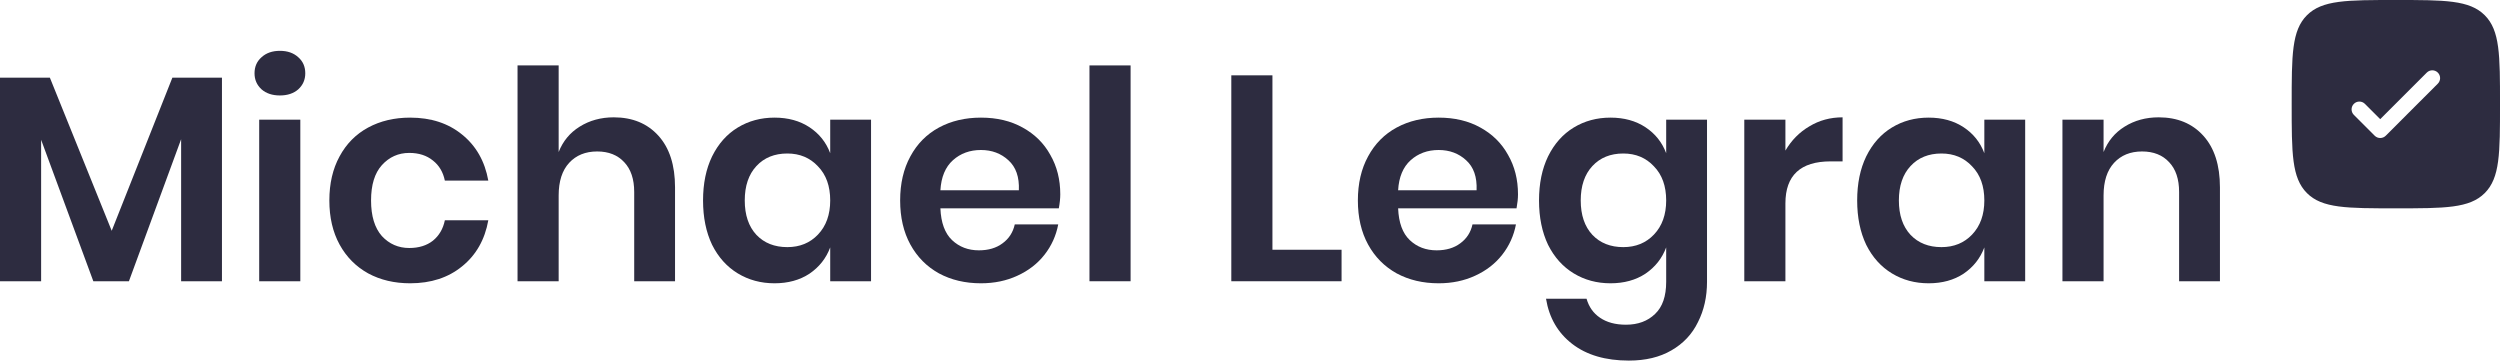 <?xml version="1.0" encoding="UTF-8"?> <svg xmlns="http://www.w3.org/2000/svg" viewBox="0 0 240.002 34.616" fill="none"><path d="M21.308 7.456V27H17.388V13.364L12.376 27H8.96L3.948 13.42V27H0V7.456H4.788L10.724 22.156L16.548 7.456H21.308Z" fill="#2D2C40"></path><path d="M24.435 7.036C24.435 6.401 24.659 5.888 25.107 5.496C25.555 5.085 26.143 4.88 26.871 4.88C27.599 4.88 28.187 5.085 28.635 5.496C29.083 5.888 29.307 6.401 29.307 7.036C29.307 7.652 29.083 8.165 28.635 8.576C28.187 8.968 27.599 9.164 26.871 9.164C26.143 9.164 25.555 8.968 25.107 8.576C24.659 8.165 24.435 7.652 24.435 7.036ZM28.831 11.488V27H24.883V11.488H28.831Z" fill="#2D2C40"></path><path d="M39.374 11.292C41.372 11.292 43.033 11.833 44.358 12.916C45.702 13.999 46.542 15.473 46.878 17.34H42.706C42.538 16.519 42.156 15.875 41.558 15.408C40.961 14.923 40.205 14.68 39.29 14.68C38.245 14.68 37.368 15.072 36.658 15.856C35.968 16.621 35.622 17.751 35.622 19.244C35.622 20.737 35.968 21.876 36.658 22.66C37.368 23.425 38.245 23.808 39.29 23.808C40.205 23.808 40.961 23.575 41.558 23.108C42.156 22.623 42.538 21.969 42.706 21.148H46.878C46.542 23.015 45.702 24.489 44.358 25.572C43.033 26.655 41.372 27.196 39.374 27.196C37.862 27.196 36.518 26.879 35.342 26.244C34.166 25.591 33.252 24.667 32.598 23.472C31.945 22.277 31.618 20.868 31.618 19.244C31.618 17.62 31.945 16.211 32.598 15.016C33.252 13.803 34.166 12.879 35.342 12.244C36.518 11.609 37.862 11.292 39.374 11.292Z" fill="#2D2C40"></path><path d="M58.924 11.264C60.715 11.264 62.144 11.852 63.208 13.028C64.272 14.204 64.804 15.856 64.804 17.984V27H60.884V18.432C60.884 17.2 60.566 16.248 59.932 15.576C59.297 14.885 58.429 14.54 57.328 14.54C56.208 14.54 55.312 14.904 54.64 15.632C53.967 16.36 53.632 17.405 53.632 18.768V27H49.684V6.28H53.632V14.596C54.042 13.551 54.714 12.739 55.647 12.16C56.6 11.563 57.692 11.264 58.924 11.264Z" fill="#2D2C40"></path><path d="M74.353 11.292C75.66 11.292 76.78 11.6 77.713 12.216C78.647 12.832 79.309 13.663 79.701 14.708V11.488H83.621V27H79.701V23.752C79.309 24.797 78.647 25.637 77.713 26.272C76.78 26.888 75.66 27.196 74.353 27.196C73.047 27.196 71.871 26.879 70.825 26.244C69.78 25.609 68.959 24.695 68.361 23.5C67.783 22.287 67.493 20.868 67.493 19.244C67.493 17.62 67.783 16.211 68.361 15.016C68.959 13.803 69.78 12.879 70.825 12.244C71.871 11.609 73.047 11.292 74.353 11.292ZM75.585 14.736C74.353 14.736 73.364 15.137 72.617 15.94C71.871 16.743 71.497 17.844 71.497 19.244C71.497 20.644 71.871 21.745 72.617 22.548C73.364 23.332 74.353 23.724 75.585 23.724C76.78 23.724 77.76 23.323 78.525 22.52C79.309 21.699 79.701 20.607 79.701 19.244C79.701 17.863 79.309 16.771 78.525 15.968C77.76 15.147 76.78 14.736 75.585 14.736Z" fill="#2D2C40"></path><path d="M101.787 18.656C101.787 19.048 101.741 19.496 101.647 20H90.279C90.335 21.381 90.709 22.399 91.399 23.052C92.09 23.705 92.948 24.032 93.975 24.032C94.89 24.032 95.646 23.808 96.243 23.36C96.859 22.912 97.251 22.305 97.419 21.54H101.591C101.386 22.623 100.947 23.593 100.275 24.452C99.603 25.311 98.735 25.983 97.671 26.468C96.626 26.953 95.459 27.196 94.171 27.196C92.659 27.196 91.315 26.879 90.139 26.244C88.963 25.591 88.049 24.667 87.395 23.472C86.742 22.277 86.415 20.868 86.415 19.244C86.415 17.62 86.742 16.211 87.395 15.016C88.049 13.803 88.963 12.879 90.139 12.244C91.315 11.609 92.659 11.292 94.171 11.292C95.702 11.292 97.036 11.609 98.175 12.244C99.333 12.879 100.219 13.756 100.835 14.876C101.47 15.977 101.787 17.237 101.787 18.656ZM97.811 18.264C97.867 16.995 97.531 16.033 96.803 15.38C96.094 14.727 95.217 14.4 94.171 14.4C93.107 14.4 92.211 14.727 91.483 15.38C90.755 16.033 90.354 16.995 90.279 18.264H97.811Z" fill="#2D2C40"></path><path d="M108.538 6.28V27H104.59V6.28H108.538Z" fill="#2D2C40"></path><path d="M122.155 23.976H128.791V27H118.207V7.232H122.155V23.976Z" fill="#2D2C40"></path><path d="M145.729 18.656C145.729 19.048 145.682 19.496 145.589 20H134.221C134.277 21.381 134.65 22.399 135.341 23.052C136.031 23.705 136.89 24.032 137.917 24.032C138.831 24.032 139.587 23.808 140.185 23.36C140.801 22.912 141.193 22.305 141.361 21.54H145.533C145.327 22.623 144.889 23.593 144.217 24.452C143.545 25.311 142.677 25.983 141.613 26.468C140.567 26.953 139.401 27.196 138.113 27.196C136.601 27.196 135.257 26.879 134.081 26.244C132.905 25.591 131.99 24.667 131.337 23.472C130.683 22.277 130.357 20.868 130.357 19.244C130.357 17.62 130.683 16.211 131.337 15.016C131.99 13.803 132.905 12.879 134.081 12.244C135.257 11.609 136.601 11.292 138.113 11.292C139.643 11.292 140.978 11.609 142.117 12.244C143.274 12.879 144.161 13.756 144.777 14.876C145.411 15.977 145.729 17.237 145.729 18.656ZM141.753 18.264C141.809 16.995 141.473 16.033 140.745 15.38C140.035 14.727 139.158 14.4 138.113 14.4C137.049 14.4 136.153 14.727 135.425 15.38C134.697 16.033 134.295 16.995 134.221 18.264H141.753Z" fill="#2D2C40"></path><path d="M154.607 11.292C155.914 11.292 157.034 11.6 157.967 12.216C158.901 12.832 159.563 13.663 159.955 14.708V11.488H163.875V27.056C163.875 28.493 163.586 29.781 163.007 30.92C162.447 32.077 161.598 32.983 160.459 33.636C159.339 34.289 157.976 34.616 156.371 34.616C154.131 34.616 152.321 34.084 150.939 33.02C149.558 31.956 148.718 30.509 148.419 28.68H152.311C152.535 29.464 152.965 30.071 153.599 30.5C154.253 30.948 155.083 31.172 156.091 31.172C157.248 31.172 158.182 30.827 158.891 30.136C159.601 29.464 159.955 28.437 159.955 27.056V23.752C159.563 24.797 158.901 25.637 157.967 26.272C157.034 26.888 155.914 27.196 154.607 27.196C153.301 27.196 152.125 26.879 151.079 26.244C150.034 25.609 149.213 24.695 148.615 23.5C148.037 22.287 147.747 20.868 147.747 19.244C147.747 17.62 148.037 16.211 148.615 15.016C149.213 13.803 150.034 12.879 151.079 12.244C152.125 11.609 153.301 11.292 154.607 11.292ZM155.839 14.736C154.607 14.736 153.618 15.137 152.871 15.94C152.125 16.743 151.751 17.844 151.751 19.244C151.751 20.644 152.125 21.745 152.871 22.548C153.618 23.332 154.607 23.724 155.839 23.724C157.034 23.724 158.014 23.323 158.779 22.52C159.563 21.699 159.955 20.607 159.955 19.244C159.955 17.863 159.563 16.771 158.779 15.968C158.014 15.147 157.034 14.736 155.839 14.736Z" fill="#2D2C40"></path><path d="M171.401 14.456C171.98 13.467 172.745 12.692 173.697 12.132C174.649 11.553 175.713 11.264 176.889 11.264V15.492H175.741C172.848 15.492 171.401 16.836 171.401 19.524V27H167.453V11.488H171.401V14.456Z" fill="#2D2C40"></path><path d="M185.15 11.292C186.457 11.292 187.577 11.6 188.51 12.216C189.443 12.832 190.106 13.663 190.498 14.708V11.488H194.418V27H190.498V23.752C190.106 24.797 189.443 25.637 188.51 26.272C187.577 26.888 186.457 27.196 185.15 27.196C183.843 27.196 182.667 26.879 181.622 26.244C180.577 25.609 179.755 24.695 179.158 23.5C178.579 22.287 178.29 20.868 178.29 19.244C178.29 17.62 178.579 16.211 179.158 15.016C179.755 13.803 180.577 12.879 181.622 12.244C182.667 11.609 183.843 11.292 185.15 11.292ZM186.382 14.736C185.15 14.736 184.161 15.137 183.414 15.94C182.667 16.743 182.294 17.844 182.294 19.244C182.294 20.644 182.667 21.745 183.414 22.548C184.161 23.332 185.15 23.724 186.382 23.724C187.577 23.724 188.557 23.323 189.322 22.52C190.106 21.699 190.498 20.607 190.498 19.244C190.498 17.863 190.106 16.771 189.322 15.968C188.557 15.147 187.577 14.736 186.382 14.736Z" fill="#2D2C40"></path><path d="M207.236 11.264C209.028 11.264 210.456 11.852 211.52 13.028C212.584 14.204 213.116 15.856 213.116 17.984V27H209.196V18.432C209.196 17.2 208.879 16.248 208.244 15.576C207.609 14.885 206.741 14.54 205.64 14.54C204.52 14.54 203.624 14.904 202.952 15.632C202.28 16.36 201.944 17.405 201.944 18.768V27H197.996V11.488H201.944V14.596C202.355 13.551 203.027 12.739 203.96 12.16C204.912 11.563 206.004 11.264 207.236 11.264Z" fill="#2D2C40"></path><path fill-rule="evenodd" clip-rule="evenodd" d="M230.003 20C225.289 20 222.932 20 221.467 18.536C220.003 17.071 220.003 14.714 220.003 10C220.003 5.286 220.003 2.929 221.467 1.464C222.932 0 225.289 0 230.003 0C234.717 0 237.074 0 238.538 1.464C240.003 2.929 240.003 5.286 240.003 10C240.003 14.714 240.003 17.071 238.538 18.536C237.074 20 234.717 20 230.003 20ZM234.033 6.97C234.326 7.263 234.326 7.737 234.033 8.03L229.033 13.03C228.74 13.323 228.266 13.323 227.973 13.03L225.973 11.03C225.68 10.737 225.68 10.263 225.973 9.97C226.265 9.677 226.74 9.677 227.033 9.97L228.503 11.439L232.973 6.97C233.265 6.677 233.74 6.677 234.033 6.97Z" fill="#2D2C40"></path></svg> 